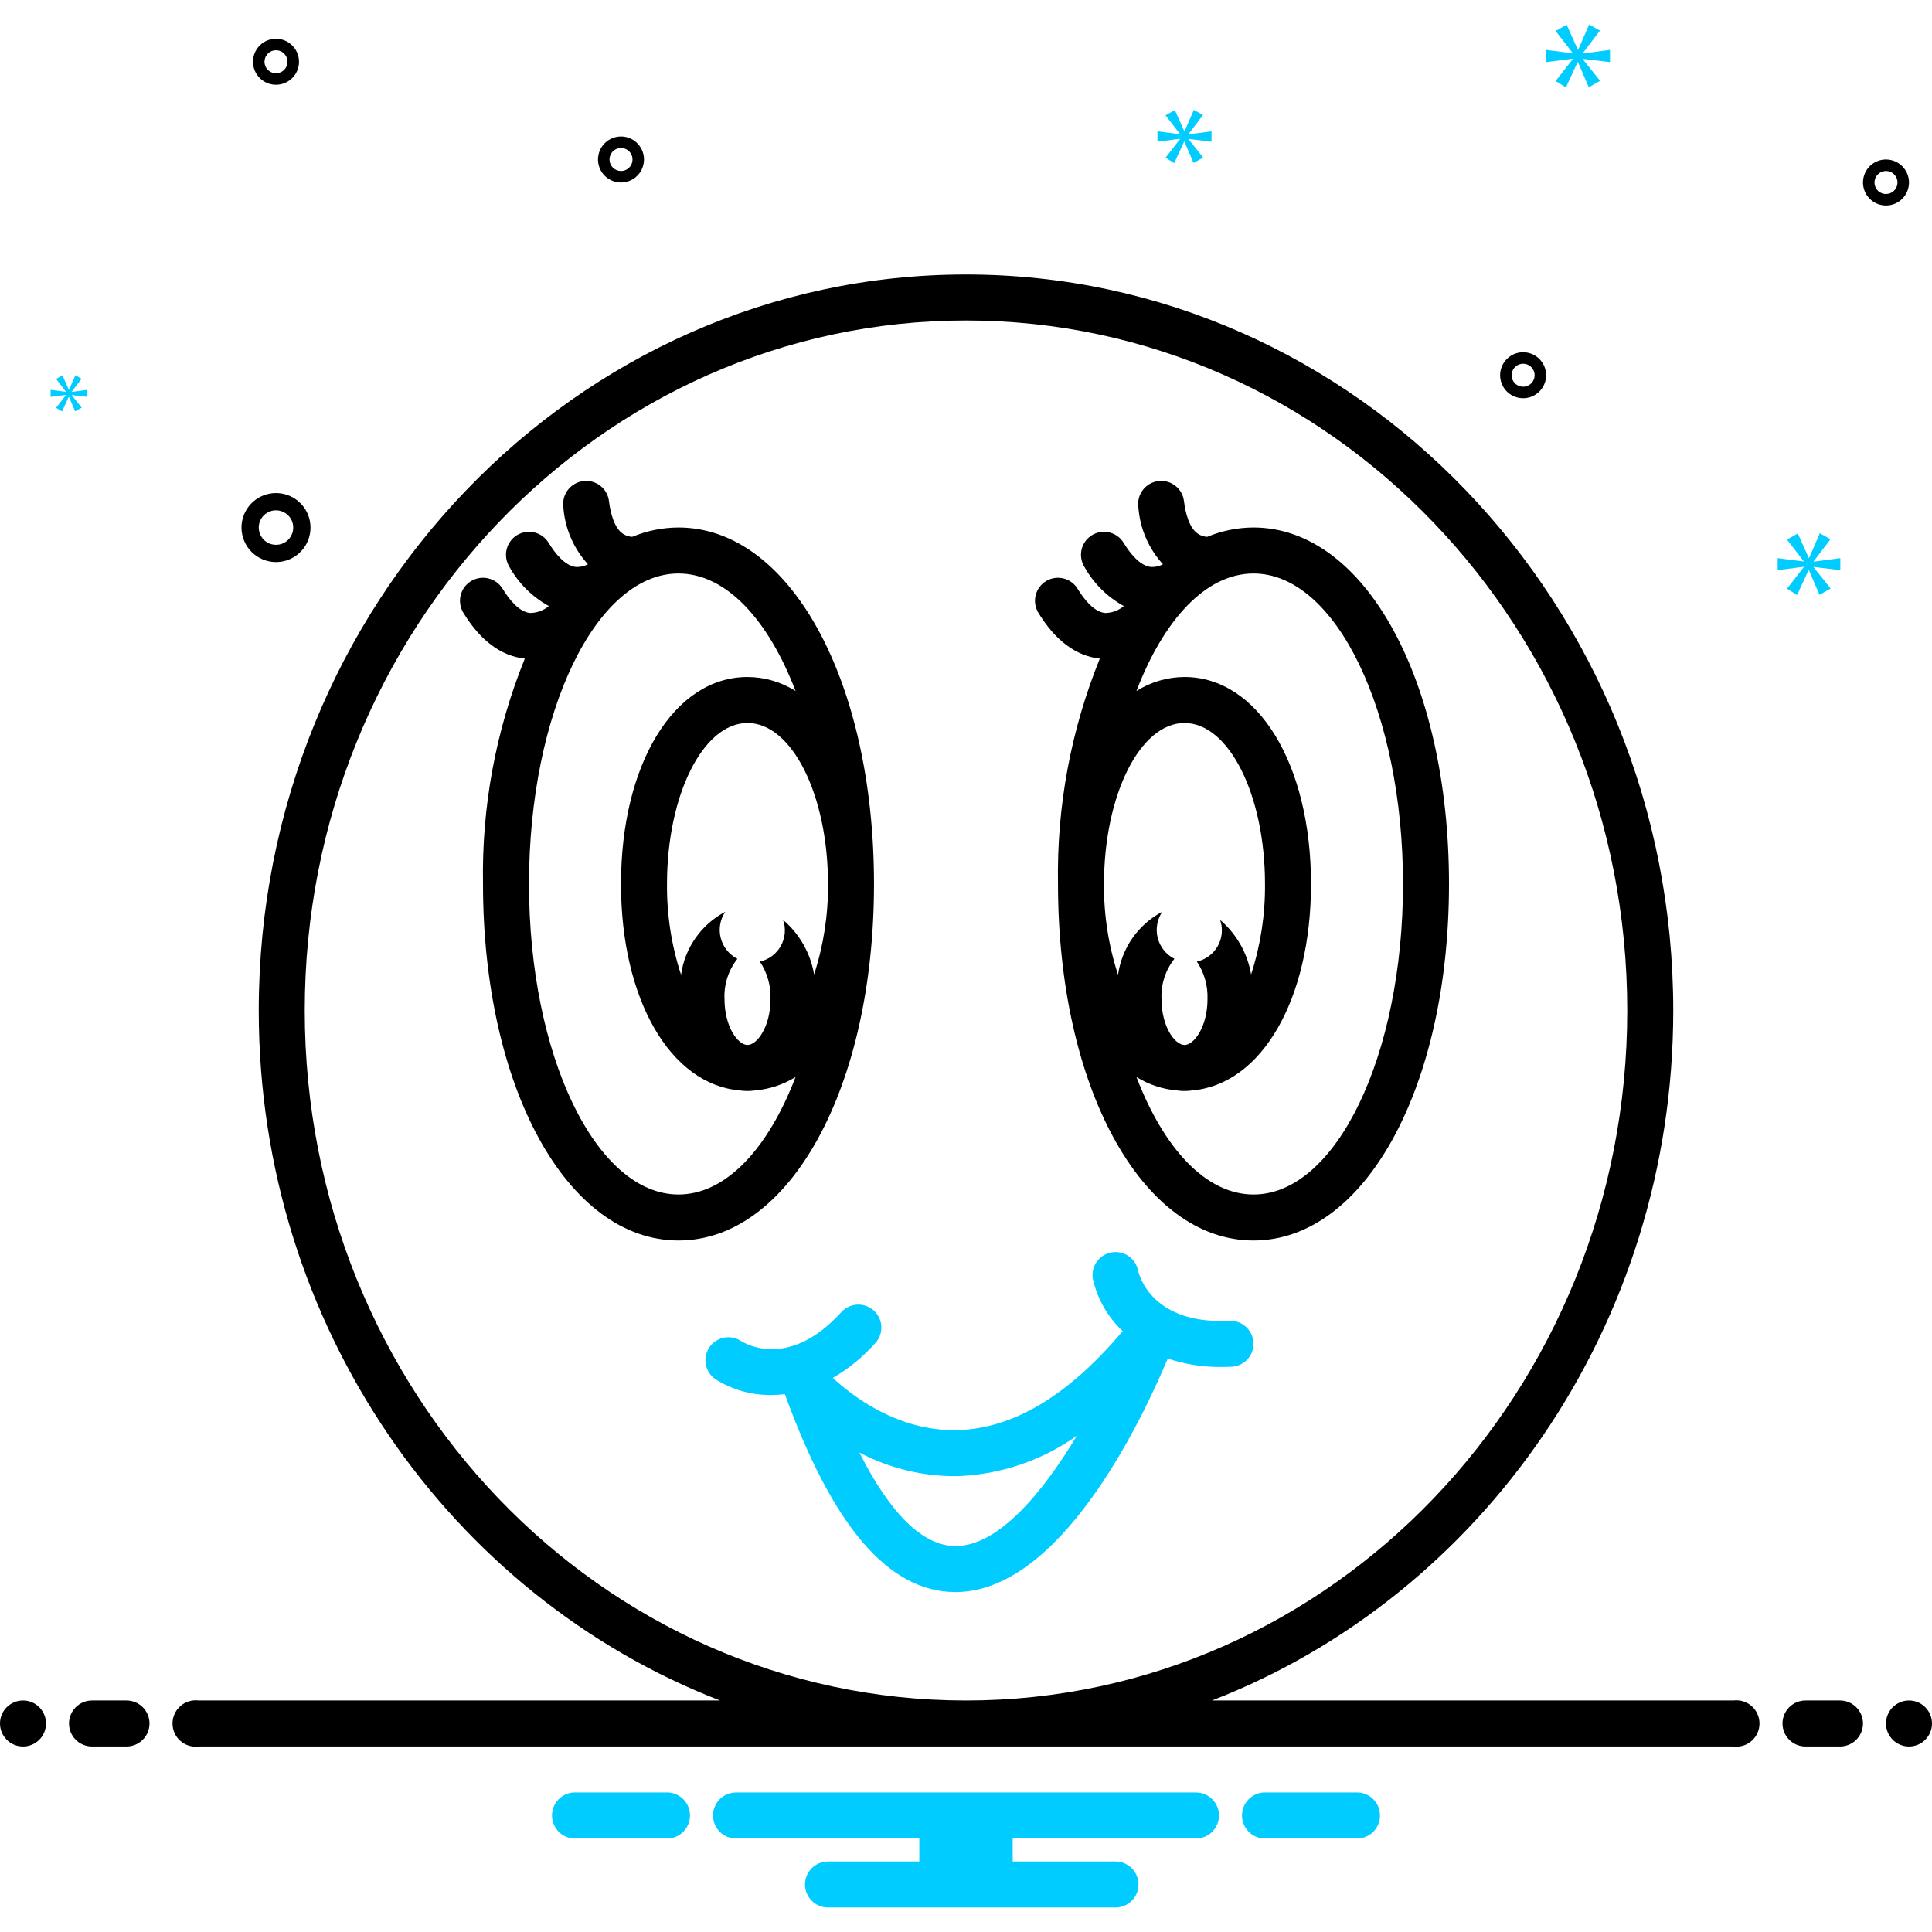 <svg xmlns="http://www.w3.org/2000/svg" width="168" height="168" viewBox="0 0 168 168" fill="none"><path d="M2 151.869C3.105 151.869 4 150.974 4 149.869C4 148.765 3.105 147.869 2 147.869C0.895 147.869 0 148.765 0 149.869C0 150.974 0.895 151.869 2 151.869Z" fill="black"></path><path d="M11 147.869H8C7.47 147.869 6.961 148.08 6.586 148.455C6.211 148.83 6 149.339 6 149.869C6 150.4 6.211 150.908 6.586 151.283C6.961 151.658 7.47 151.869 8 151.869H11C11.53 151.869 12.039 151.658 12.414 151.283C12.789 150.908 13 150.4 13 149.869C13 149.339 12.789 148.83 12.414 148.455C12.039 148.08 11.53 147.869 11 147.869ZM160 147.869H157C156.47 147.869 155.961 148.08 155.586 148.455C155.211 148.83 155 149.339 155 149.869C155 150.4 155.211 150.908 155.586 151.283C155.961 151.658 156.47 151.869 157 151.869H160C160.53 151.869 161.039 151.658 161.414 151.283C161.789 150.908 162 150.4 162 149.869C162 149.339 161.789 148.83 161.414 148.455C161.039 148.08 160.53 147.869 160 147.869Z" fill="black"></path><path d="M166 151.869C167.105 151.869 168 150.974 168 149.869C168 148.765 167.105 147.869 166 147.869C164.895 147.869 164 148.765 164 149.869C164 150.974 164.895 151.869 166 151.869Z" fill="black"></path><path d="M118.154 155.869H109.846C109.343 155.909 108.874 156.138 108.532 156.508C108.19 156.879 108 157.365 108 157.869C108 158.374 108.19 158.859 108.532 159.23C108.874 159.601 109.343 159.829 109.846 159.869H118.154C118.657 159.829 119.126 159.601 119.468 159.23C119.81 158.859 120 158.374 120 157.869C120 157.365 119.81 156.879 119.468 156.508C119.126 156.138 118.657 155.909 118.154 155.869ZM58.154 155.869H49.846C49.343 155.909 48.874 156.138 48.532 156.508C48.19 156.879 48 157.365 48 157.869C48 158.374 48.19 158.859 48.532 159.23C48.874 159.601 49.343 159.829 49.846 159.869H58.154C58.657 159.829 59.126 159.601 59.468 159.23C59.81 158.859 60 158.374 60 157.869C60 157.365 59.81 156.879 59.468 156.508C59.126 156.138 58.657 155.909 58.154 155.869ZM104 155.869H64C63.47 155.869 62.961 156.08 62.586 156.455C62.211 156.83 62 157.339 62 157.869C62 158.4 62.211 158.908 62.586 159.283C62.961 159.658 63.47 159.869 64 159.869H79.94V161.869H72C71.47 161.869 70.961 162.08 70.586 162.455C70.211 162.83 70 163.339 70 163.869C70 164.4 70.211 164.908 70.586 165.283C70.961 165.658 71.47 165.869 72 165.869H97C97.531 165.869 98.039 165.658 98.414 165.283C98.789 164.908 99 164.4 99 163.869C99 163.339 98.789 162.83 98.414 162.455C98.039 162.08 97.531 161.869 97 161.869H88.06V159.869H104C104.53 159.869 105.039 159.658 105.414 159.283C105.789 158.908 106 158.4 106 157.869C106 157.339 105.789 156.83 105.414 156.455C105.039 156.08 104.53 155.869 104 155.869Z" fill="#00CCFF"></path><path d="M76 76.869C76 59.197 68.692 45.869 59 45.869C57.617 45.873 56.248 46.15 54.972 46.682C54.718 46.664 54.47 46.59 54.247 46.465C53.415 45.978 53.085 44.623 52.954 43.574C52.922 43.313 52.839 43.06 52.71 42.832C52.581 42.603 52.407 42.402 52.2 42.24C51.993 42.078 51.756 41.959 51.502 41.889C51.249 41.819 50.984 41.799 50.723 41.832C50.462 41.864 50.211 41.947 49.982 42.077C49.753 42.207 49.553 42.381 49.391 42.588C49.23 42.796 49.111 43.033 49.041 43.287C48.972 43.54 48.953 43.805 48.986 44.066C49.112 45.927 49.868 47.691 51.128 49.067C50.81 49.236 50.452 49.318 50.092 49.303C49.127 49.212 48.262 48.11 47.706 47.201C47.569 46.976 47.39 46.781 47.177 46.626C46.965 46.471 46.724 46.359 46.468 46.297C46.213 46.235 45.948 46.224 45.688 46.265C45.428 46.306 45.179 46.398 44.955 46.535C44.73 46.672 44.535 46.852 44.38 47.065C44.226 47.277 44.115 47.519 44.053 47.774C43.992 48.03 43.982 48.295 44.023 48.555C44.064 48.815 44.156 49.064 44.294 49.288C45.094 50.725 46.284 51.907 47.725 52.699C47.268 53.086 46.69 53.299 46.092 53.303C45.127 53.212 44.262 52.11 43.706 51.201C43.569 50.976 43.39 50.781 43.177 50.626C42.965 50.471 42.724 50.359 42.468 50.297C42.213 50.235 41.948 50.224 41.688 50.265C41.428 50.306 41.179 50.398 40.955 50.535C40.73 50.672 40.535 50.852 40.38 51.065C40.226 51.277 40.115 51.519 40.053 51.774C39.992 52.03 39.982 52.295 40.023 52.555C40.064 52.815 40.156 53.064 40.294 53.288C41.776 55.71 43.573 57.046 45.635 57.271C43.115 63.492 41.879 70.159 42 76.869C42 94.542 49.309 107.869 59 107.869C68.692 107.869 76 94.542 76 76.869ZM70.791 84.734C70.476 82.887 69.523 81.21 68.098 79.994C68.226 80.364 68.274 80.757 68.24 81.147C68.205 81.537 68.089 81.916 67.898 82.258C67.707 82.6 67.446 82.898 67.133 83.132C66.819 83.366 66.459 83.532 66.077 83.618C66.717 84.579 67.04 85.716 67 86.869C67 89.311 65.816 90.869 65 90.869C64.185 90.869 63 89.311 63 86.869C62.939 85.608 63.338 84.366 64.122 83.376C63.766 83.195 63.453 82.94 63.203 82.628C62.953 82.317 62.773 81.955 62.673 81.569C62.573 81.182 62.557 80.778 62.625 80.385C62.693 79.991 62.843 79.617 63.067 79.286C62.038 79.828 61.152 80.608 60.483 81.56C59.814 82.513 59.382 83.611 59.221 84.763C58.388 82.216 57.976 79.549 58 76.869C58 69.137 61.134 62.869 65 62.869C68.866 62.869 72 69.137 72 76.869C72.024 79.539 71.616 82.195 70.791 84.734V84.734ZM59 103.869C51.821 103.869 46 91.781 46 76.869C46 61.958 51.821 49.869 59 49.869C63.125 49.869 66.798 53.864 69.18 60.087C67.928 59.297 66.48 58.875 65 58.869C58.626 58.869 54 66.439 54 76.869C54 86.928 58.308 94.305 64.331 94.82C64.775 94.886 65.226 94.886 65.669 94.82C66.915 94.712 68.118 94.312 69.18 93.652C66.798 99.875 63.125 103.869 59 103.869ZM109 45.869C107.617 45.873 106.249 46.15 104.972 46.682C104.718 46.664 104.47 46.59 104.247 46.465C103.415 45.978 103.085 44.623 102.954 43.574C102.922 43.313 102.839 43.06 102.71 42.832C102.581 42.603 102.407 42.402 102.2 42.24C101.993 42.078 101.756 41.959 101.502 41.889C101.249 41.819 100.984 41.799 100.723 41.832C100.462 41.864 100.21 41.947 99.982 42.077C99.753 42.207 99.552 42.381 99.391 42.588C99.23 42.796 99.111 43.033 99.041 43.287C98.972 43.54 98.953 43.805 98.986 44.066C99.112 45.927 99.868 47.691 101.128 49.067C100.81 49.236 100.452 49.318 100.092 49.303C99.127 49.212 98.262 48.11 97.706 47.201C97.57 46.976 97.39 46.781 97.177 46.626C96.965 46.471 96.724 46.359 96.469 46.297C96.213 46.235 95.948 46.224 95.688 46.265C95.428 46.306 95.179 46.398 94.954 46.535C94.73 46.672 94.535 46.852 94.38 47.065C94.226 47.278 94.115 47.519 94.053 47.774C93.992 48.03 93.982 48.295 94.023 48.555C94.064 48.815 94.156 49.064 94.294 49.288C95.095 50.725 96.284 51.908 97.727 52.7C97.27 53.087 96.691 53.301 96.092 53.303C95.127 53.212 94.262 52.11 93.706 51.201C93.57 50.976 93.39 50.781 93.177 50.626C92.965 50.471 92.724 50.359 92.469 50.297C92.213 50.235 91.948 50.224 91.688 50.265C91.428 50.306 91.179 50.398 90.954 50.535C90.73 50.672 90.535 50.852 90.38 51.065C90.226 51.278 90.115 51.519 90.053 51.774C89.992 52.03 89.982 52.295 90.023 52.555C90.064 52.815 90.156 53.064 90.294 53.288C91.776 55.71 93.573 57.046 95.635 57.271C93.115 63.492 91.879 70.159 92 76.869C92 94.542 99.309 107.869 109 107.869C118.692 107.869 126 94.542 126 76.869C126 59.197 118.692 45.869 109 45.869ZM96 76.869C96 69.137 99.134 62.869 103 62.869C106.866 62.869 110 69.137 110 76.869C110.024 79.539 109.616 82.195 108.791 84.734C108.476 82.887 107.523 81.21 106.098 79.994C106.226 80.364 106.274 80.757 106.24 81.147C106.205 81.537 106.089 81.916 105.898 82.258C105.707 82.6 105.446 82.898 105.133 83.132C104.819 83.366 104.459 83.532 104.077 83.618C104.717 84.579 105.039 85.716 105 86.869C105 89.311 103.816 90.869 103 90.869C102.185 90.869 101 89.311 101 86.869C100.939 85.608 101.338 84.366 102.122 83.376C101.766 83.195 101.453 82.94 101.203 82.628C100.953 82.317 100.773 81.955 100.673 81.569C100.573 81.182 100.557 80.778 100.625 80.385C100.693 79.991 100.843 79.616 101.067 79.285C100.038 79.828 99.152 80.608 98.483 81.56C97.814 82.513 97.382 83.611 97.221 84.763C96.388 82.216 95.976 79.549 96 76.869ZM109 103.869C104.875 103.869 101.202 99.875 98.821 93.652C99.882 94.312 101.086 94.712 102.331 94.82C102.775 94.886 103.226 94.886 103.669 94.82C109.692 94.305 114 86.928 114 76.869C114 66.439 109.374 58.869 103 58.869C101.52 58.875 100.072 59.297 98.821 60.087C101.202 53.864 104.875 49.869 109 49.869C116.18 49.869 122 61.958 122 76.869C122 91.781 116.18 103.869 109 103.869Z" fill="black"></path><path d="M106.902 114.851C100.217 115.189 99.071 110.967 98.959 110.466C98.851 109.949 98.544 109.496 98.103 109.205C97.663 108.914 97.126 108.809 96.608 108.913C96.091 109.017 95.635 109.321 95.341 109.759C95.047 110.197 94.938 110.734 95.037 111.252C95.438 112.973 96.337 114.538 97.622 115.751C92.93 121.337 88.104 124.237 83.255 124.358C78.098 124.479 74.119 121.4 72.423 119.819C73.809 119.009 75.058 117.985 76.124 116.784C76.479 116.391 76.664 115.873 76.638 115.344C76.611 114.815 76.376 114.318 75.984 113.962C75.591 113.606 75.074 113.421 74.545 113.446C74.016 113.471 73.518 113.705 73.161 114.097C68.662 119.056 64.877 116.888 64.442 116.613C64.001 116.322 63.462 116.218 62.944 116.323C62.426 116.428 61.97 116.734 61.677 117.175C61.384 117.615 61.277 118.153 61.38 118.672C61.483 119.191 61.787 119.647 62.226 119.943C63.682 120.856 65.372 121.329 67.091 121.306C67.478 121.303 67.865 121.279 68.25 121.232C72.428 132.758 77.263 138.394 83.027 138.44H83.092C92.117 138.44 99.14 123.855 101.547 118.133C103.045 118.637 104.616 118.885 106.196 118.868C106.489 118.868 106.79 118.861 107.098 118.847C107.628 118.821 108.125 118.585 108.482 118.192C108.838 117.799 109.024 117.281 108.998 116.751C108.967 116.223 108.73 115.729 108.338 115.373C107.946 115.018 107.431 114.831 106.902 114.851ZM83.093 134.44H83.057C80.242 134.417 77.411 131.632 74.731 126.307C77.372 127.698 80.321 128.403 83.306 128.358C87.019 128.217 90.611 126.997 93.642 124.848C90.65 129.812 86.813 134.44 83.093 134.44Z" fill="#00CCFF"></path><path d="M150.721 147.869H105.392C128.787 138.807 145.5 115.333 145.5 87.869C145.5 52.579 117.911 23.869 84 23.869C50.089 23.869 22.5 52.579 22.5 87.869C22.5 115.333 39.213 138.807 62.608 147.869H17.279C16.994 147.832 16.705 147.856 16.431 147.939C16.156 148.023 15.902 148.164 15.687 148.353C15.471 148.543 15.298 148.776 15.18 149.037C15.062 149.299 15.001 149.582 15.001 149.869C15.001 150.156 15.062 150.44 15.18 150.701C15.298 150.963 15.471 151.196 15.687 151.385C15.902 151.574 16.156 151.715 16.431 151.799C16.705 151.882 16.994 151.906 17.279 151.869H150.721C151.006 151.906 151.295 151.882 151.57 151.799C151.844 151.715 152.098 151.574 152.313 151.385C152.529 151.196 152.702 150.963 152.82 150.701C152.939 150.44 153 150.156 153 149.869C153 149.582 152.939 149.299 152.82 149.037C152.702 148.776 152.529 148.543 152.313 148.353C152.098 148.164 151.844 148.023 151.57 147.939C151.295 147.856 151.006 147.832 150.721 147.869ZM26.5 87.869C26.5 54.732 52.244 27.869 84 27.869C115.756 27.869 141.5 54.732 141.5 87.869C141.5 121.006 115.756 147.869 84 147.869C52.244 147.869 26.5 121.006 26.5 87.869ZM24 48.875C24.593 48.875 25.174 48.7 25.667 48.37C26.16 48.04 26.545 47.572 26.772 47.023C26.999 46.475 27.058 45.872 26.942 45.29C26.827 44.708 26.541 44.174 26.121 43.754C25.702 43.335 25.167 43.049 24.585 42.933C24.003 42.817 23.4 42.877 22.852 43.104C22.304 43.331 21.835 43.715 21.506 44.209C21.176 44.702 21 45.282 21 45.875C21.001 46.671 21.317 47.433 21.88 47.996C22.442 48.558 23.205 48.874 24 48.875ZM24 44.375C24.297 44.375 24.587 44.463 24.834 44.628C25.08 44.793 25.272 45.027 25.386 45.301C25.5 45.575 25.529 45.877 25.471 46.168C25.413 46.459 25.271 46.726 25.061 46.936C24.851 47.146 24.584 47.289 24.293 47.347C24.002 47.404 23.7 47.375 23.426 47.261C23.152 47.148 22.918 46.956 22.753 46.709C22.588 46.462 22.5 46.172 22.5 45.875C22.5 45.478 22.659 45.096 22.94 44.815C23.221 44.534 23.602 44.376 24 44.375ZM132.446 30.629C132.05 30.629 131.663 30.746 131.335 30.966C131.006 31.186 130.749 31.498 130.598 31.864C130.447 32.229 130.407 32.631 130.484 33.019C130.561 33.407 130.752 33.764 131.031 34.043C131.311 34.323 131.668 34.513 132.055 34.59C132.443 34.668 132.846 34.628 133.211 34.477C133.576 34.325 133.889 34.069 134.109 33.74C134.328 33.411 134.446 33.025 134.446 32.629C134.445 32.099 134.234 31.59 133.859 31.215C133.484 30.84 132.976 30.63 132.446 30.629ZM132.446 33.629C132.248 33.629 132.055 33.57 131.89 33.46C131.726 33.351 131.597 33.194 131.522 33.012C131.446 32.829 131.426 32.628 131.465 32.434C131.503 32.24 131.599 32.062 131.739 31.922C131.878 31.782 132.057 31.687 132.251 31.648C132.445 31.61 132.646 31.629 132.828 31.705C133.011 31.781 133.167 31.909 133.277 32.073C133.387 32.238 133.446 32.431 133.446 32.629C133.445 32.894 133.34 33.148 133.152 33.336C132.965 33.523 132.711 33.629 132.446 33.629ZM24 3.369C23.605 3.369 23.218 3.486 22.889 3.706C22.56 3.926 22.304 4.238 22.152 4.604C22.001 4.969 21.961 5.371 22.038 5.759C22.116 6.147 22.306 6.504 22.586 6.783C22.866 7.063 23.222 7.254 23.61 7.331C23.998 7.408 24.4 7.368 24.765 7.217C25.131 7.066 25.443 6.809 25.663 6.48C25.883 6.151 26 5.765 26 5.369C26 4.839 25.789 4.331 25.414 3.956C25.039 3.581 24.53 3.37 24 3.369ZM24 6.369C23.802 6.369 23.609 6.31 23.445 6.201C23.28 6.091 23.152 5.935 23.076 5.752C23.001 5.569 22.981 5.368 23.019 5.174C23.058 4.98 23.153 4.802 23.293 4.662C23.433 4.522 23.611 4.427 23.805 4.388C23.999 4.35 24.2 4.37 24.383 4.445C24.566 4.521 24.722 4.649 24.832 4.814C24.942 4.978 25 5.171 25 5.369C25 5.634 24.894 5.888 24.707 6.076C24.52 6.263 24.265 6.369 24 6.369ZM164 13.869C163.605 13.869 163.218 13.986 162.889 14.206C162.56 14.426 162.304 14.738 162.152 15.104C162.001 15.469 161.961 15.871 162.039 16.259C162.116 16.647 162.306 17.004 162.586 17.283C162.866 17.563 163.222 17.753 163.61 17.831C163.998 17.908 164.4 17.868 164.765 17.717C165.131 17.566 165.443 17.309 165.663 16.98C165.883 16.651 166 16.265 166 15.869C166 15.339 165.789 14.831 165.414 14.456C165.039 14.081 164.53 13.87 164 13.869ZM164 16.869C163.802 16.869 163.609 16.811 163.445 16.701C163.28 16.591 163.152 16.435 163.076 16.252C163.001 16.069 162.981 15.868 163.019 15.674C163.058 15.48 163.153 15.302 163.293 15.162C163.433 15.022 163.611 14.927 163.805 14.888C163.999 14.85 164.2 14.87 164.383 14.945C164.566 15.021 164.722 15.149 164.832 15.314C164.941 15.478 165 15.671 165 15.869C165 16.134 164.894 16.389 164.707 16.576C164.519 16.763 164.265 16.869 164 16.869ZM56 13.869C56 13.474 55.883 13.087 55.663 12.758C55.443 12.429 55.131 12.173 54.766 12.021C54.4 11.87 53.998 11.83 53.61 11.908C53.222 11.985 52.866 12.175 52.586 12.455C52.306 12.735 52.116 13.091 52.039 13.479C51.961 13.867 52.001 14.269 52.152 14.634C52.304 15 52.56 15.312 52.889 15.532C53.218 15.752 53.605 15.869 54 15.869C54.53 15.868 55.039 15.658 55.414 15.283C55.789 14.908 55.999 14.399 56 13.869ZM53 13.869C53 13.671 53.059 13.478 53.169 13.314C53.279 13.149 53.435 13.021 53.617 12.945C53.8 12.87 54.001 12.85 54.195 12.888C54.389 12.927 54.567 13.022 54.707 13.162C54.847 13.302 54.942 13.48 54.981 13.674C55.02 13.868 55 14.069 54.924 14.252C54.848 14.434 54.72 14.591 54.556 14.701C54.391 14.81 54.198 14.869 54 14.869C53.735 14.869 53.481 14.763 53.293 14.576C53.106 14.389 53 14.134 53 13.869Z" fill="black"></path><path d="M137.638 4.618L139.125 2.663L138.186 2.131L137.232 4.321H137.2L136.23 2.146L135.275 2.694L136.746 4.603V4.634L134.446 4.337V5.401L136.762 5.104V5.135L135.275 7.043L136.167 7.607L137.185 5.401H137.215L138.154 7.591L139.14 7.028L137.638 5.15V5.119L140 5.401V4.337L137.638 4.65V4.618Z" fill="#00CCFF"></path><path d="M5.734 34.359L4.878 35.458L5.392 35.782L5.978 34.512H5.996L6.536 35.773L7.104 35.449L6.239 34.368V34.35L7.599 34.512V33.899L6.239 34.079V34.061L7.095 32.935L6.555 32.629L6.005 33.89H5.987L5.429 32.638L4.878 32.953L5.726 34.052V34.07L4.401 33.899V34.512L5.734 34.341V34.359Z" fill="#00CCFF"></path><path d="M160.029 49.576V48.533L157.712 48.84V48.809L159.17 46.891L158.249 46.369L157.313 48.517H157.282L156.331 46.384L155.394 46.921L156.837 48.794V48.824L154.581 48.533V49.576L156.852 49.285V49.316L155.394 51.188L156.269 51.74L157.267 49.576H157.297L158.218 51.725L159.185 51.173L157.712 49.331V49.3L160.029 49.576Z" fill="#00CCFF"></path><path d="M103.351 11.657L104.609 10.002L103.815 9.552L103.008 11.405H102.981L102.16 9.565L101.352 10.029L102.597 11.644V11.67L100.65 11.419V12.319L102.61 12.068V12.094L101.352 13.709L102.106 14.186L102.968 12.319H102.994L103.788 14.172L104.622 13.696L103.351 12.107V12.081L105.35 12.319V11.419L103.351 11.683V11.657Z" fill="#00CCFF"></path></svg>